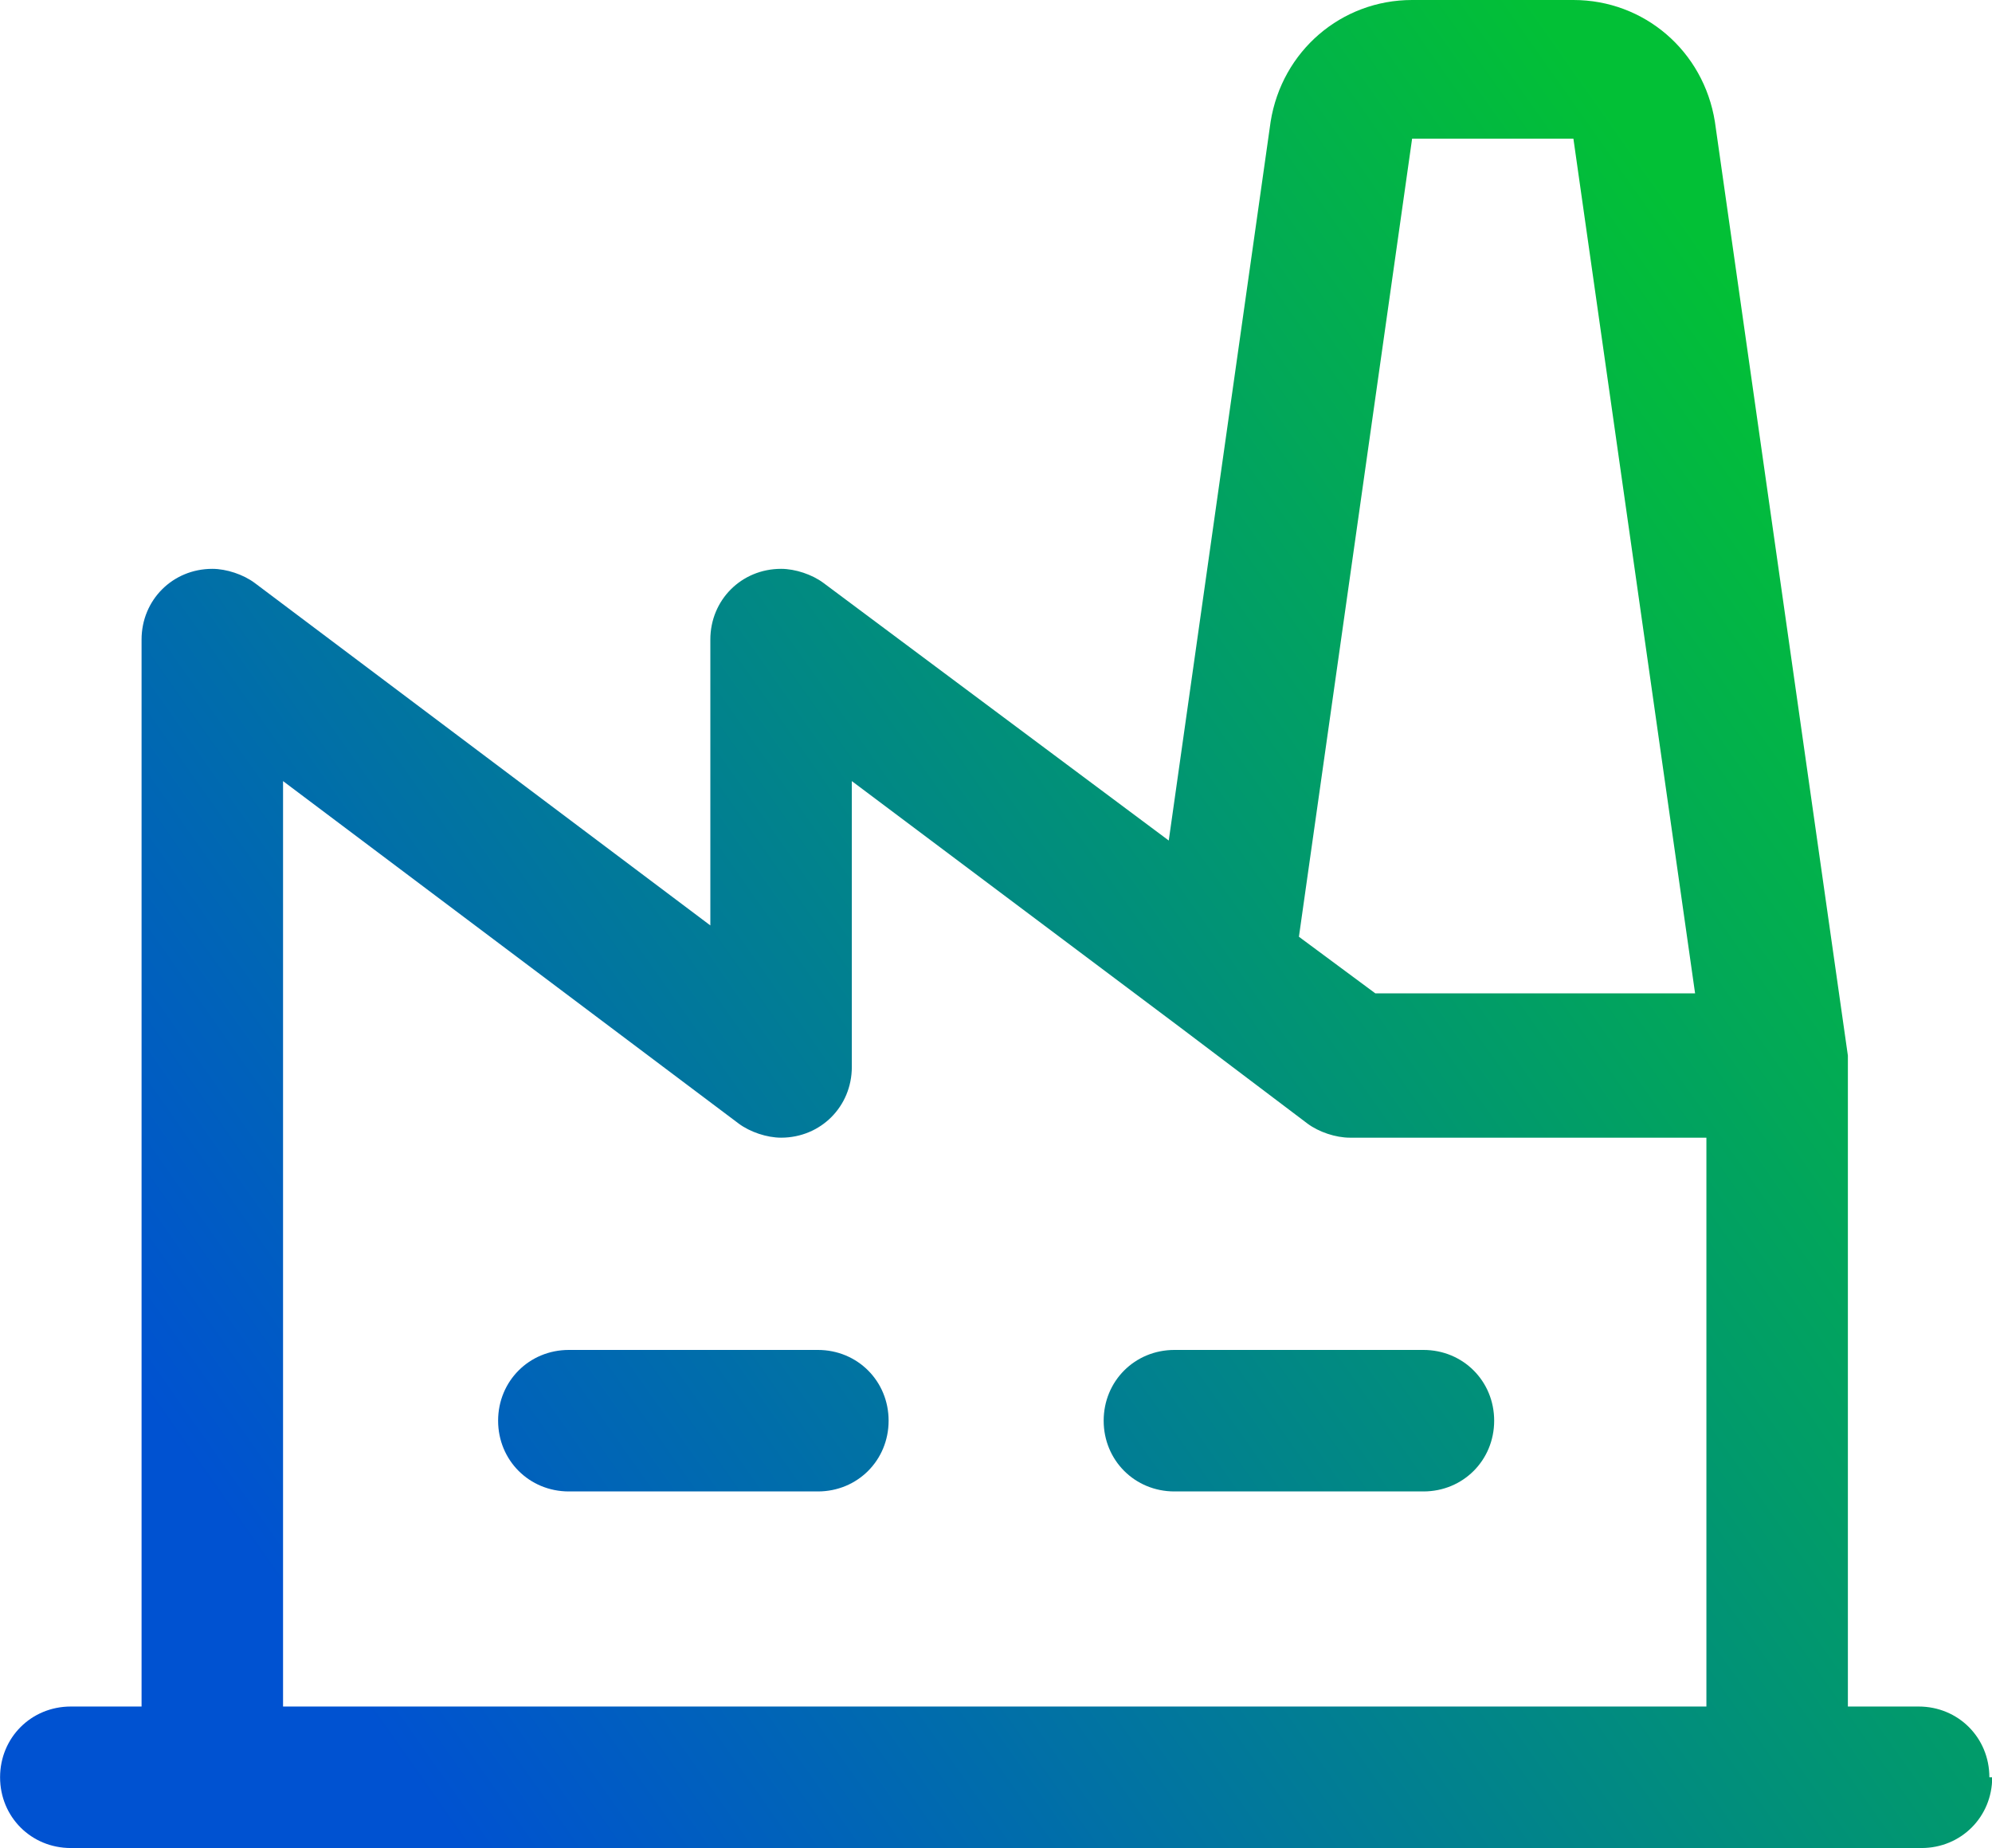 <svg xmlns:inkscape="http://www.inkscape.org/namespaces/inkscape" xmlns:sodipodi="http://sodipodi.sourceforge.net/DTD/sodipodi-0.dtd" xmlns="http://www.w3.org/2000/svg" xmlns:svg="http://www.w3.org/2000/svg" xml:space="preserve" width="4.628mm" height="4.293mm" style="clip-rule:evenodd;fill-rule:evenodd;image-rendering:optimizeQuality;shape-rendering:geometricPrecision;text-rendering:geometricPrecision" viewBox="0 0 7.037 6.53" id="svg17" sodipodi:docname="0919a5a5d27ef6e0808b1b54978db2b9.svg"> <defs id="defs11">  <style type="text/css" id="style2">   <![CDATA[    .fil0 {fill:url(#id0);fill-rule:nonzero}   ]]>  </style>  <linearGradient id="id0" gradientUnits="userSpaceOnUse" x1="0.71" y1="5.25" x2="6.33" y2="1.29">   <stop offset="0" style="stop-opacity:1; stop-color:#0052D1" id="stop4"></stop>   <stop offset="0.529" style="stop-opacity:1; stop-color:#018C7F" id="stop6"></stop>   <stop offset="1" style="stop-opacity:1; stop-color:#02C036" id="stop8"></stop>  </linearGradient> </defs> <g id="Camada_x0020_1" inkscape:label="Camada 1" inkscape:groupmode="layer" transform="translate(-0.001,-0.01)">    <path class="fil0" d="m 3.14,5.03 c 0,0.14 -0.11,0.25 -0.25,0.25 H 2.01 C 1.87,5.28 1.76,5.17 1.76,5.03 1.76,4.89 1.87,4.78 2.01,4.78 h 0.88 c 0.14,0 0.25,0.11 0.25,0.25 z M 5.03,4.78 H 4.15 C 4.01,4.78 3.9,4.89 3.9,5.03 3.9,5.17 4.01,5.28 4.15,5.28 H 5.03 C 5.17,5.28 5.28,5.17 5.28,5.03 5.28,4.89 5.17,4.78 5.03,4.78 Z m 2.01,1.51 c 0,0.14 -0.11,0.25 -0.25,0.25 H 0.25 C 0.11,6.54 0,6.43 0,6.29 0,6.15 0.11,6.04 0.25,6.04 H 0.5 V 2.27 C 0.5,2.13 0.61,2.02 0.75,2.02 0.8,2.02 0.86,2.04 0.9,2.07 L 2.51,3.28 V 2.27 c 0,-0.14 0.11,-0.25 0.25,-0.25 0.05,0 0.11,0.02 0.15,0.05 L 4.13,2.98 4.49,0.44 C 4.53,0.19 4.74,0.01 4.99,0.01 h 0.57 c 0.25,0 0.46,0.18 0.5,0.43 l 0.47,3.3 c 0,0 0,0.02 0,0.04 v 2.26 h 0.25 c 0,0 0,0 0,0 0.14,0 0.25,0.11 0.25,0.25 0,0 0,0 0,0 v 0 z M 4.59,3.32 4.86,3.52 H 5.99 L 5.56,0.5 H 4.99 Z M 1,6.04 H 6.03 V 4.03 H 4.77 C 4.72,4.03 4.66,4.01 4.62,3.98 L 4.17,3.64 v 0 L 3.01,2.77 V 3.78 C 3.01,3.92 2.9,4.03 2.76,4.03 2.71,4.03 2.65,4.01 2.61,3.98 L 1,2.77 Z" id="path14" style="fill:url(#id0)"></path> </g></svg>
